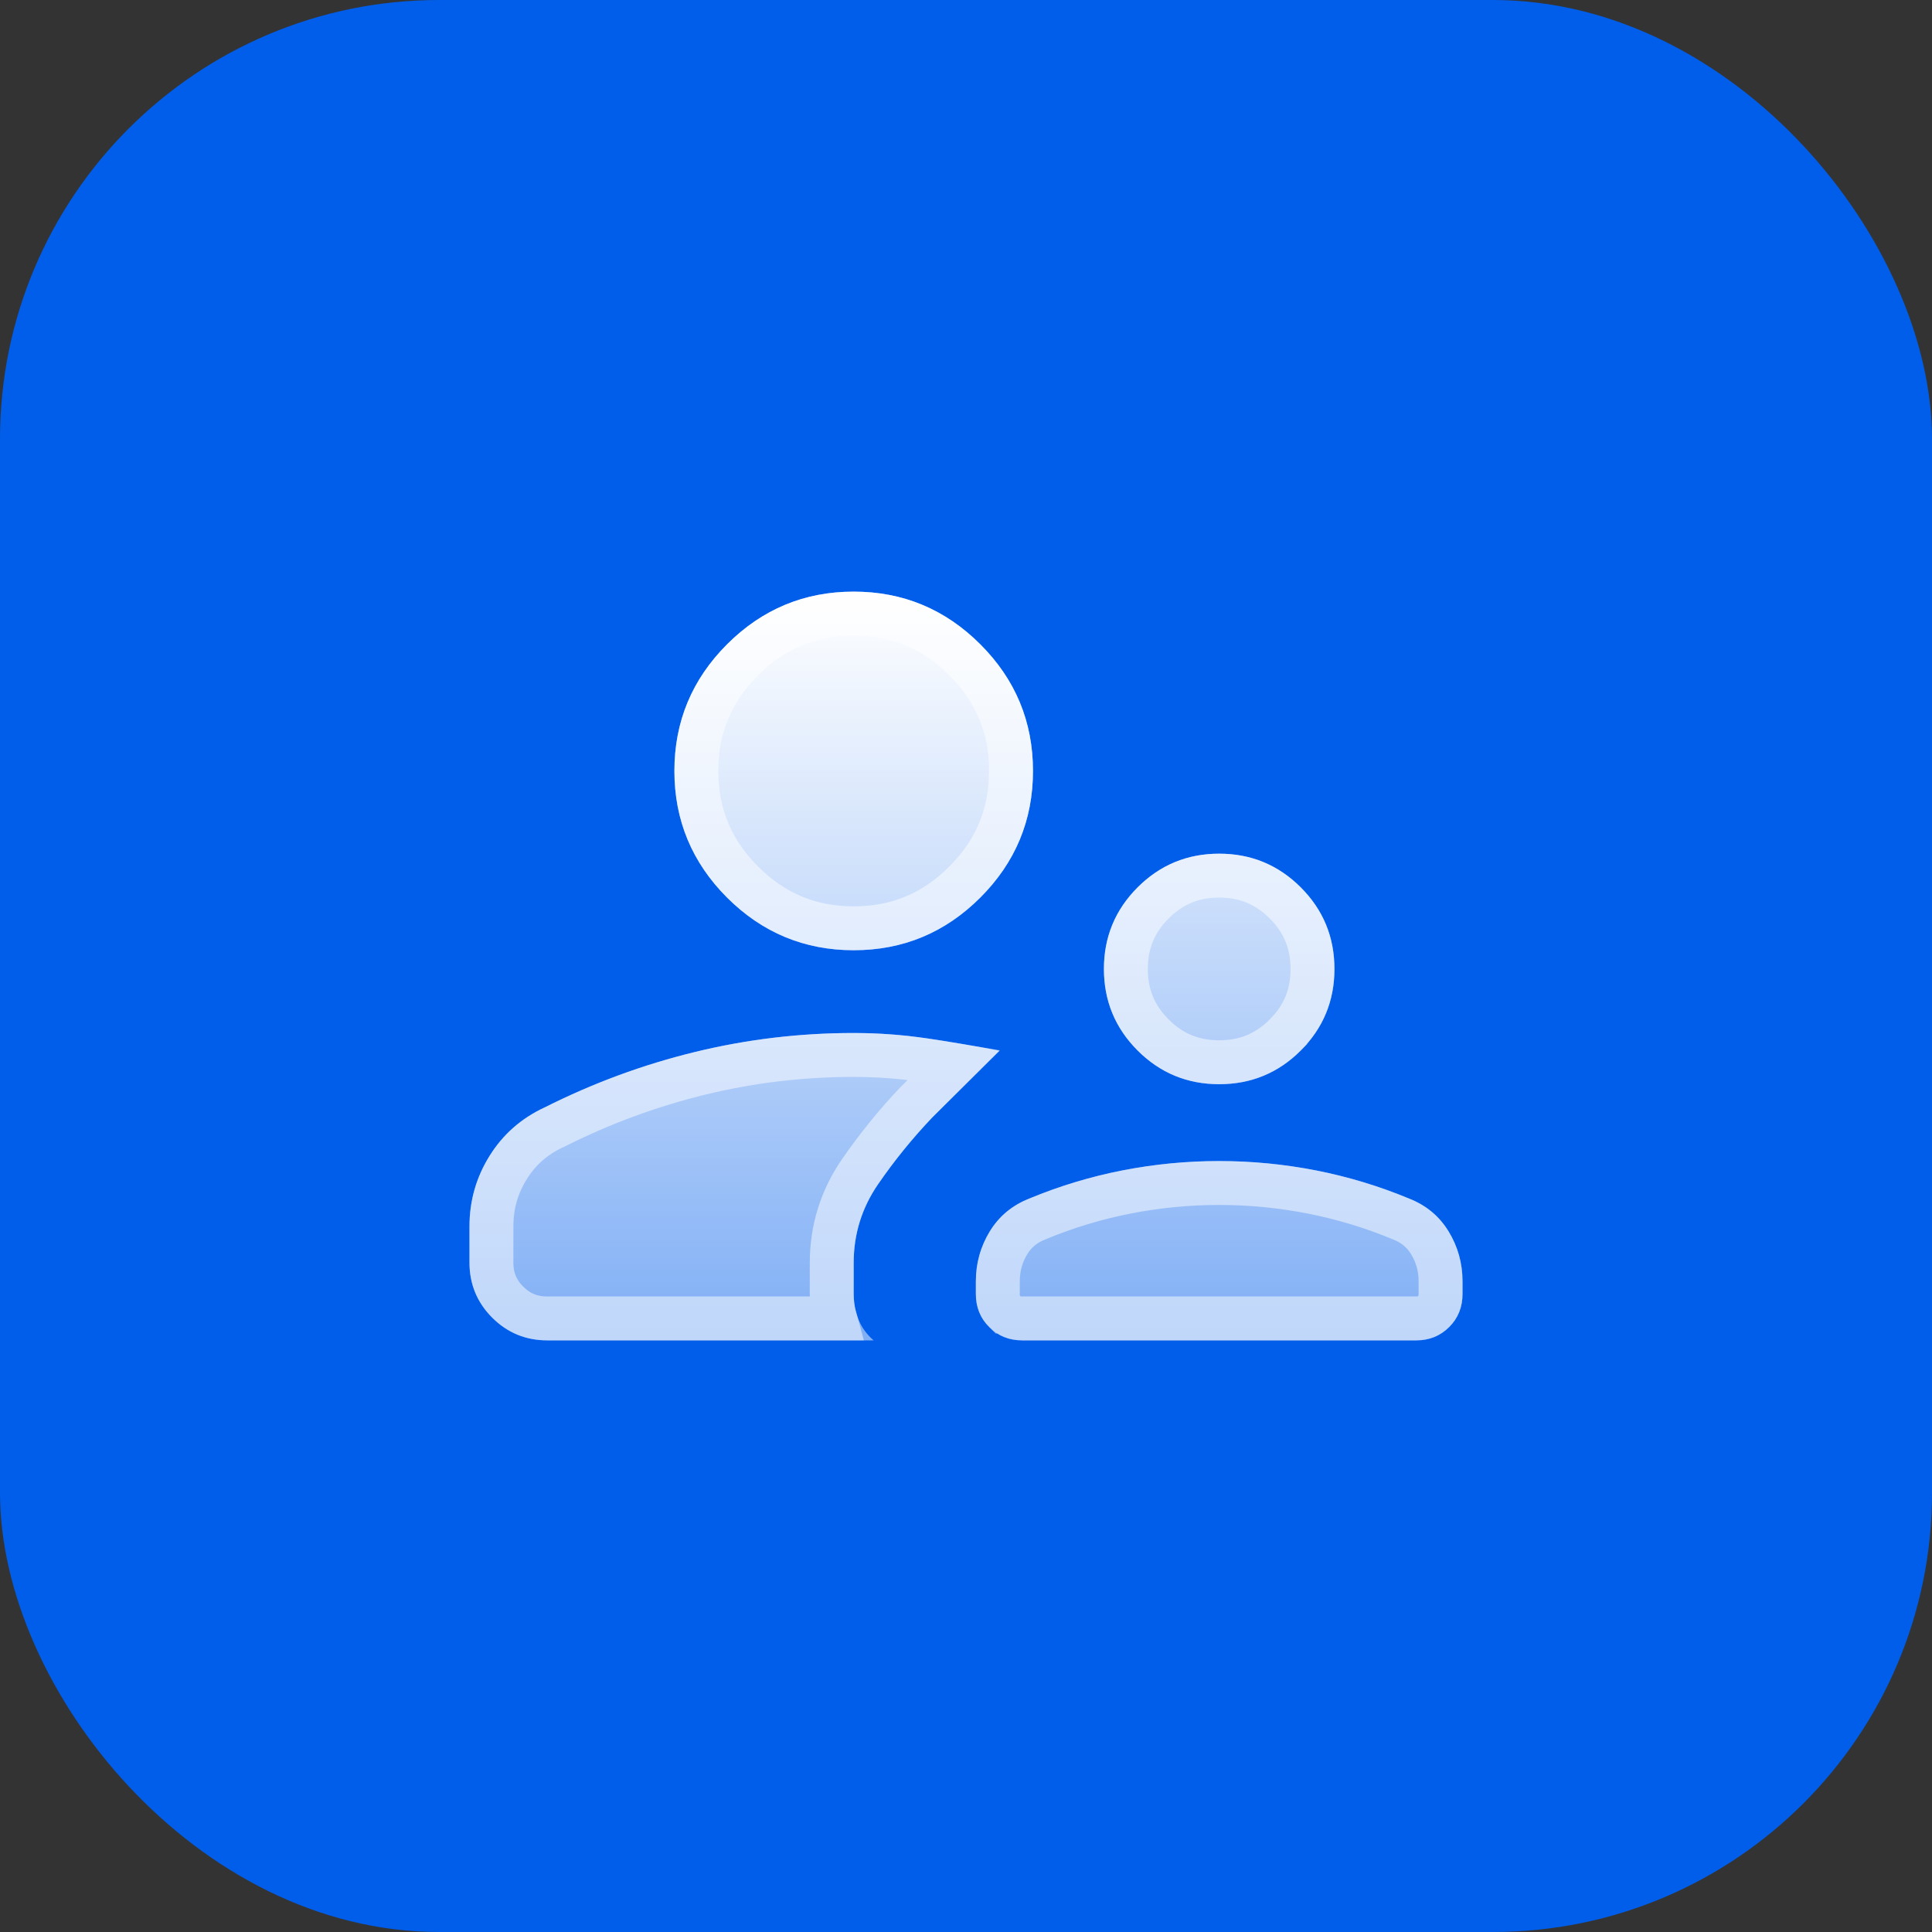 <svg width="44" height="44" viewBox="0 0 44 44" fill="none" xmlns="http://www.w3.org/2000/svg">
<rect x="0" y="0" width="44" height="44" fill="#333333" stroke="none"/>
<rect width="44" height="44" rx="10" fill="#005EEB"/>
<mask id="mask0_401_6232" style="mask-type:alpha" maskUnits="userSpaceOnUse" x="8" y="8" width="28" height="28">
<rect x="8" y="8" width="28" height="28" fill="#D9D9D9"/>
</mask>
<g mask="url(#mask0_401_6232)">
<path d="M27.766 24.692C27.039 24.692 26.42 24.437 25.908 23.925C25.397 23.413 25.141 22.794 25.141 22.067C25.141 21.34 25.397 20.721 25.908 20.209C26.42 19.698 27.039 19.442 27.766 19.442C28.493 19.442 29.112 19.698 29.624 20.209C30.135 20.721 30.391 21.34 30.391 22.067C30.391 22.794 30.135 23.413 29.624 23.925C29.112 24.437 28.493 24.692 27.766 24.692ZM23.279 30.526C22.98 30.526 22.73 30.425 22.528 30.222C22.325 30.02 22.224 29.77 22.224 29.471V29.184C22.224 28.77 22.33 28.389 22.542 28.043C22.754 27.696 23.055 27.447 23.445 27.295C24.13 27.011 24.836 26.797 25.562 26.655C26.288 26.513 27.023 26.442 27.766 26.442C28.509 26.442 29.244 26.513 29.97 26.655C30.696 26.797 31.402 27.011 32.087 27.295C32.477 27.447 32.778 27.696 32.99 28.043C33.202 28.389 33.308 28.77 33.308 29.184V29.471C33.308 29.77 33.207 30.02 33.005 30.222C32.802 30.425 32.552 30.526 32.253 30.526H23.279ZM19.442 21.641C18.32 21.641 17.358 21.241 16.558 20.442C15.759 19.642 15.359 18.68 15.359 17.558C15.359 16.435 15.759 15.473 16.558 14.674C17.358 13.874 18.32 13.474 19.442 13.474C20.565 13.474 21.526 13.874 22.326 14.674C23.126 15.473 23.526 16.435 23.526 17.558C23.526 18.68 23.126 19.642 22.326 20.442C21.526 21.241 20.565 21.641 19.442 21.641ZM10.692 27.931C10.692 27.348 10.845 26.813 11.149 26.325C11.453 25.836 11.871 25.468 12.402 25.222C13.501 24.668 14.642 24.247 15.825 23.959C17.008 23.67 18.214 23.526 19.442 23.526C19.996 23.526 20.549 23.566 21.102 23.647C21.656 23.728 22.209 23.822 22.763 23.929L21.239 25.442C20.783 25.92 20.37 26.429 19.999 26.968C19.628 27.508 19.442 28.106 19.442 28.764V29.464C19.442 29.671 19.478 29.866 19.55 30.047C19.621 30.228 19.737 30.388 19.896 30.526H12.465C11.973 30.526 11.554 30.353 11.21 30.009C10.865 29.664 10.692 29.245 10.692 28.753V27.931Z" fill="url(#paint0_linear_401_6232)"/>
<path d="M19.442 24.026C19.839 24.026 20.236 24.047 20.633 24.09L21.03 24.141C21.263 24.175 21.495 24.213 21.727 24.252L20.887 25.087L20.877 25.096C20.403 25.594 19.973 26.124 19.587 26.685C19.158 27.308 18.942 28.006 18.942 28.764V29.465C18.942 29.657 18.967 29.845 19.017 30.026H12.465C12.104 30.026 11.813 29.905 11.563 29.655C11.313 29.405 11.192 29.114 11.192 28.754V27.93C11.192 27.44 11.319 26.997 11.573 26.59C11.825 26.185 12.168 25.882 12.612 25.675L12.62 25.672L12.627 25.669C13.693 25.132 14.798 24.724 15.943 24.444C17.087 24.165 18.253 24.026 19.442 24.026ZM27.766 26.942C28.477 26.942 29.18 27.011 29.874 27.146C30.567 27.282 31.241 27.485 31.895 27.756L31.905 27.76C32.197 27.874 32.411 28.053 32.563 28.303C32.726 28.57 32.808 28.86 32.808 29.184V29.471C32.807 29.644 32.755 29.765 32.651 29.869C32.547 29.973 32.425 30.026 32.253 30.026H23.279C23.107 30.026 22.985 29.972 22.882 29.869H22.881C22.777 29.765 22.725 29.644 22.725 29.471V29.184C22.725 28.86 22.806 28.57 22.969 28.303C23.122 28.053 23.336 27.874 23.627 27.76L23.637 27.756C24.291 27.485 24.965 27.282 25.658 27.146C26.352 27.011 27.055 26.942 27.766 26.942ZM27.766 19.942C28.361 19.942 28.853 20.146 29.27 20.563C29.688 20.98 29.89 21.472 29.891 22.067C29.891 22.662 29.688 23.154 29.27 23.571L29.27 23.572C28.852 23.989 28.36 24.192 27.766 24.192C27.171 24.192 26.679 23.988 26.262 23.571C25.845 23.154 25.641 22.662 25.641 22.067C25.641 21.472 25.845 20.98 26.262 20.563C26.679 20.146 27.171 19.942 27.766 19.942ZM19.442 13.974C20.431 13.974 21.266 14.32 21.973 15.027C22.679 15.733 23.025 16.568 23.025 17.557C23.025 18.547 22.679 19.382 21.973 20.088C21.266 20.795 20.432 21.141 19.442 21.141C18.453 21.141 17.618 20.794 16.911 20.088C16.205 19.381 15.859 18.546 15.859 17.557C15.859 16.568 16.206 15.733 16.912 15.027C17.619 14.32 18.453 13.974 19.442 13.974Z" stroke="white" stroke-opacity="0.5"/>
</g>
<defs>
<linearGradient id="paint0_linear_401_6232" x1="22" y1="13.474" x2="22" y2="30.526" gradientUnits="userSpaceOnUse">
<stop stop-color="white"/>
<stop offset="1" stop-color="white" stop-opacity="0.5"/>
</linearGradient>
</defs>
</svg>
